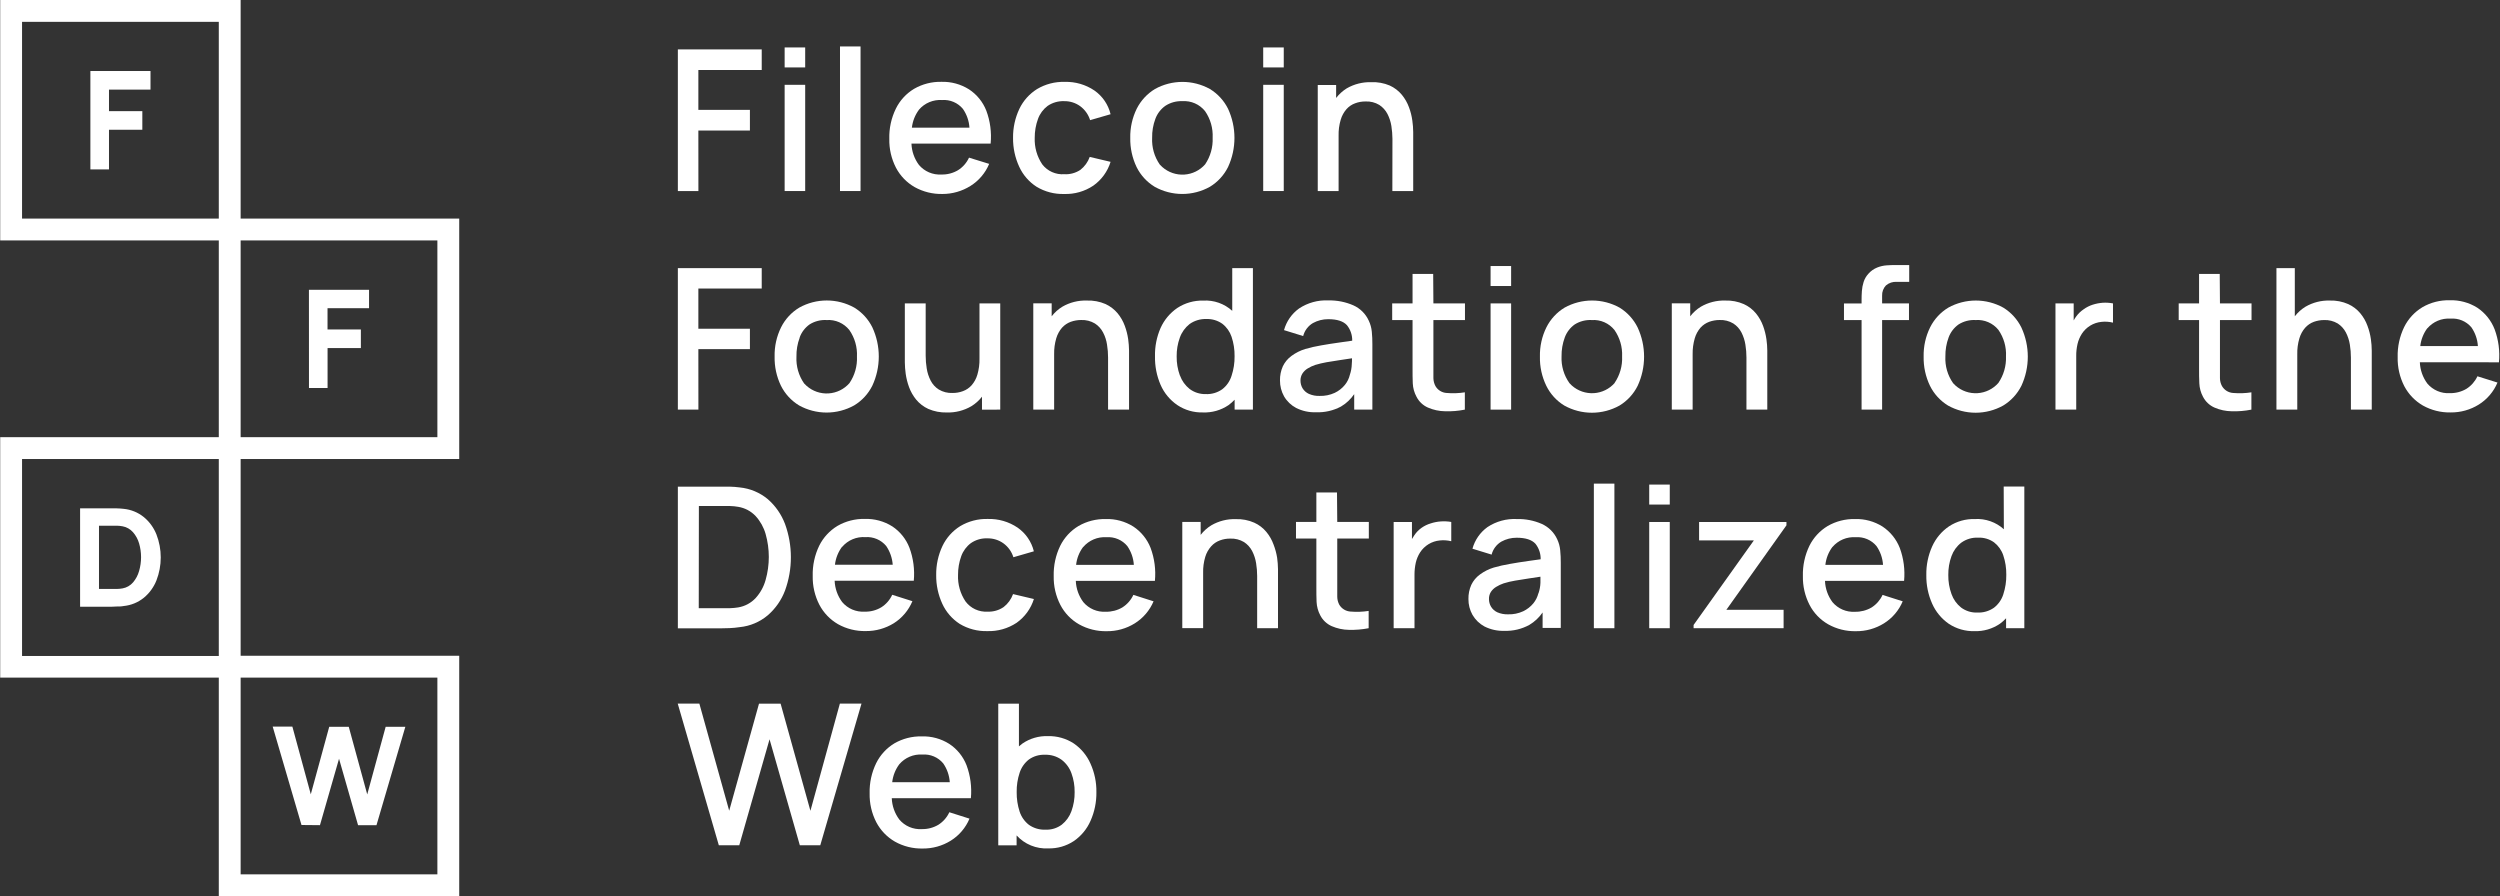 <svg width="1339" height="480" viewBox="0 0 1339 480" fill="none" xmlns="http://www.w3.org/2000/svg">
<rect x="0" y="0" width="1339" height="480" fill="#333333" stroke="none"/>
<path d="M374.041 69.912H401.654V58.862H374.041V37.481H407.978V26.454H363.061V102.319H374.064L374.041 69.912Z" fill="white"/>
<path d="M431.258 25.412H420.254V36.114H431.258V25.412Z" fill="white"/>
<path d="M431.258 45.426H420.254V102.319H431.258V45.426Z" fill="white"/>
<path d="M460.909 24.879H449.905V102.319H460.909V24.879Z" fill="white"/>
<path d="M489.842 100.188C494.39 102.724 499.531 104.003 504.737 103.895C510.044 103.906 515.247 102.421 519.748 99.609C524.249 96.806 527.763 92.668 529.801 87.772L519.006 84.436C517.741 87.201 515.696 89.535 513.122 91.154C510.429 92.754 507.336 93.557 504.204 93.47C501.938 93.609 499.671 93.216 497.583 92.324C495.496 91.431 493.646 90.062 492.181 88.328C489.719 85.015 488.321 81.032 488.174 76.907H530.589C531.157 70.932 530.365 64.905 528.272 59.279C526.444 54.603 523.206 50.611 519.006 47.859C514.581 45.076 509.429 43.673 504.204 43.828C499.09 43.714 494.042 45.004 489.61 47.558C485.397 50.079 482.003 53.763 479.834 58.167C477.368 63.209 476.16 68.772 476.313 74.383C476.198 79.75 477.424 85.061 479.881 89.834C482.153 94.159 485.607 97.75 489.842 100.188V100.188ZM492.158 58.793C493.68 57.012 495.598 55.613 497.758 54.708C499.919 53.803 502.261 53.417 504.598 53.581C506.699 53.425 508.807 53.776 510.745 54.602C512.684 55.428 514.396 56.706 515.74 58.329C517.8 61.299 519.01 64.775 519.238 68.383H488.405C488.796 64.909 490.098 61.6 492.181 58.793H492.158Z" fill="white"/>
<path d="M555.145 100.003C559.608 102.702 564.757 104.054 569.97 103.895C575.505 104.082 580.958 102.526 585.56 99.447C589.978 96.337 593.238 91.847 594.826 86.683L583.661 84.042C582.679 86.789 580.936 89.2 578.634 90.992C576.088 92.676 573.064 93.489 570.017 93.308C567.768 93.471 565.514 93.073 563.456 92.151C561.399 91.23 559.602 89.813 558.226 88.027C555.41 83.832 553.999 78.852 554.195 73.803C554.175 70.351 554.771 66.923 555.956 63.68C556.956 60.912 558.743 58.497 561.098 56.731C563.718 54.942 566.847 54.048 570.017 54.183C573.063 54.136 576.043 55.07 578.518 56.847C581.054 58.716 582.928 61.345 583.869 64.352L594.826 61.178C593.591 56.035 590.518 51.52 586.186 48.484C581.49 45.307 575.915 43.686 570.248 43.851C565.05 43.707 559.917 45.041 555.446 47.697C551.345 50.262 548.058 53.942 545.971 58.306C543.677 63.171 542.521 68.495 542.589 73.873C542.534 79.205 543.666 84.483 545.902 89.324C547.905 93.69 551.112 97.394 555.145 100.003V100.003Z" fill="white"/>
<path d="M618.454 100.049C622.973 102.567 628.06 103.888 633.233 103.888C638.406 103.888 643.493 102.567 648.012 100.049C652.192 97.513 655.566 93.841 657.742 89.463C660.002 84.573 661.173 79.249 661.173 73.861C661.173 68.474 660.002 63.15 657.742 58.26C655.568 53.887 652.203 50.218 648.035 47.673C643.53 45.179 638.464 43.87 633.314 43.87C628.164 43.87 623.098 45.179 618.593 47.673C614.42 50.205 611.041 53.857 608.84 58.214C606.446 63.088 605.254 68.466 605.366 73.896C605.272 79.294 606.438 84.64 608.771 89.509C610.936 93.868 614.294 97.523 618.454 100.049V100.049ZM618.824 63.634C619.859 60.833 621.716 58.411 624.152 56.685C626.852 54.923 630.035 54.048 633.256 54.183C635.563 54.025 637.873 54.427 639.991 55.354C642.108 56.282 643.97 57.708 645.418 59.511C648.314 63.687 649.748 68.704 649.495 73.78C649.709 78.838 648.296 83.831 645.464 88.027C644.055 89.631 642.343 90.94 640.427 91.881C638.51 92.822 636.427 93.375 634.296 93.508C632.165 93.641 630.029 93.353 628.01 92.659C625.991 91.965 624.129 90.879 622.531 89.463C622.06 89.046 621.612 88.606 621.187 88.142C618.273 83.957 616.83 78.921 617.087 73.827C617.011 70.349 617.601 66.89 618.824 63.634V63.634Z" fill="white"/>
<path d="M687.578 45.426H676.575V102.319H687.578V45.426Z" fill="white"/>
<path d="M687.578 25.412H676.575V36.114H687.578V25.412Z" fill="white"/>
<path d="M745.745 102.319H756.911V70.722C756.897 68.676 756.742 66.632 756.448 64.607C756.122 62.177 755.524 59.791 754.664 57.495C753.777 55.057 752.485 52.785 750.842 50.778C749.076 48.647 746.85 46.944 744.332 45.797C741.207 44.48 737.829 43.871 734.441 44.013C729.84 43.879 725.293 45.026 721.306 47.326C719.127 48.693 717.205 50.433 715.631 52.468V45.519H705.786V102.319H716.952V72.715C716.878 69.808 717.261 66.908 718.087 64.12C718.695 62.025 719.755 60.088 721.191 58.445C722.448 57.031 724.041 55.955 725.824 55.318C727.608 54.65 729.501 54.319 731.406 54.345C733.984 54.221 736.54 54.866 738.75 56.198C740.604 57.405 742.113 59.074 743.128 61.039C744.174 63.083 744.886 65.28 745.236 67.549C745.584 69.803 745.77 72.079 745.792 74.359L745.745 102.319Z" fill="white"/>
<path d="M374.041 186.987H401.654V176.053H374.041V154.533H407.978V143.622H363.061V219.395H374.064L374.041 186.987Z" fill="white"/>
<path d="M427.946 217.125C432.465 219.642 437.552 220.963 442.725 220.963C447.898 220.963 452.985 219.642 457.504 217.125C461.689 214.594 465.064 210.921 467.233 206.538C469.502 201.65 470.677 196.326 470.677 190.937C470.677 185.548 469.502 180.223 467.233 175.335C465.076 170.959 461.717 167.287 457.551 164.749C453.047 162.248 447.981 160.936 442.829 160.936C437.678 160.936 432.611 162.248 428.108 164.749C423.924 167.267 420.542 170.922 418.356 175.289C415.949 180.16 414.757 185.54 414.881 190.971C414.765 196.369 415.923 201.719 418.263 206.585C420.435 210.939 423.791 214.592 427.946 217.125V217.125ZM428.316 180.686C429.344 177.882 431.203 175.458 433.644 173.737C436.373 172.037 439.562 171.227 442.771 171.42C445.077 171.261 447.387 171.665 449.501 172.597C451.616 173.529 453.472 174.962 454.91 176.771C457.809 180.937 459.243 185.948 458.987 191.018C459.214 196.062 457.8 201.045 454.956 205.218C453.549 206.823 451.838 208.135 449.922 209.078C448.006 210.021 445.923 210.576 443.793 210.711C441.662 210.847 439.525 210.56 437.505 209.868C435.486 209.176 433.622 208.091 432.023 206.677V206.677C431.559 206.26 431.119 205.82 430.679 205.357C427.765 201.171 426.322 196.135 426.579 191.041C426.503 187.564 427.093 184.104 428.316 180.848V180.686Z" fill="white"/>
<path d="M535.731 219.395V162.502H524.612V192.106C524.676 195.005 524.293 197.896 523.477 200.677C522.874 202.782 521.814 204.728 520.373 206.376C519.107 207.781 517.517 208.855 515.74 209.503C513.956 210.172 512.063 210.502 510.157 210.476C507.581 210.592 505.027 209.947 502.814 208.623C500.962 207.451 499.458 205.803 498.459 203.851C497.413 201.808 496.701 199.61 496.351 197.342C495.98 195.091 495.794 192.813 495.795 190.531V162.502H484.63V194.099C484.656 196.145 484.811 198.187 485.093 200.214C485.441 202.64 486.038 205.023 486.877 207.326C487.773 209.76 489.064 212.03 490.699 214.044C492.47 216.169 494.694 217.871 497.208 219.024C500.336 220.368 503.719 221.016 507.123 220.924C511.719 221.059 516.261 219.903 520.234 217.588C522.438 216.246 524.378 214.51 525.956 212.468V219.418L535.731 219.395Z" fill="white"/>
<path d="M582.085 160.973C577.491 160.829 572.948 161.977 568.973 164.285C566.778 165.63 564.846 167.365 563.275 169.405V162.455H553.43V219.395H564.595V189.79C564.53 186.884 564.913 183.985 565.73 181.196C566.348 179.097 567.406 177.154 568.834 175.497C570.107 174.1 571.696 173.028 573.467 172.37C575.258 171.726 577.147 171.396 579.05 171.397C581.634 171.283 584.195 171.927 586.417 173.25C588.287 174.446 589.805 176.117 590.818 178.092C591.885 180.126 592.598 182.327 592.926 184.601C593.303 186.898 593.489 189.223 593.482 191.55V219.395H604.717V187.775C604.689 185.728 604.535 183.686 604.254 181.659C603.904 179.231 603.298 176.848 602.447 174.547C601.56 172.109 600.268 169.838 598.624 167.83C596.855 165.712 594.641 164.012 592.138 162.849C588.969 161.483 585.534 160.841 582.085 160.973V160.973Z" fill="white"/>
<path d="M657.996 216.986C659.17 216.121 660.263 215.152 661.262 214.09V219.395H671.061V143.622H659.988V166.486C657.901 164.585 655.455 163.12 652.794 162.177C650.132 161.235 647.31 160.833 644.491 160.996C639.566 160.868 634.718 162.241 630.592 164.934C626.678 167.601 623.576 171.296 621.627 175.613C619.519 180.42 618.491 185.631 618.616 190.879C618.516 196.132 619.543 201.345 621.627 206.168C623.537 210.52 626.627 214.251 630.546 216.939C634.595 219.65 639.388 221.035 644.259 220.901C649.139 221.093 653.951 219.721 657.996 216.986V216.986ZM631.936 201.095C630.755 197.828 630.174 194.375 630.222 190.902C630.174 187.452 630.755 184.021 631.936 180.779C632.964 177.93 634.77 175.427 637.148 173.551C639.777 171.694 642.942 170.75 646.159 170.864C649.203 170.757 652.198 171.652 654.684 173.413C656.979 175.19 658.696 177.609 659.618 180.362C660.743 183.72 661.292 187.245 661.239 190.786C661.29 194.326 660.75 197.849 659.641 201.21C658.77 204.096 657.021 206.639 654.637 208.484C652.058 210.309 648.945 211.222 645.788 211.079C642.681 211.152 639.639 210.181 637.148 208.322C634.787 206.441 632.998 203.938 631.982 201.095H631.936Z" fill="white"/>
<path d="M733.12 171.768C731.459 168.096 728.508 165.161 724.826 163.521C720.636 161.698 716.099 160.805 711.53 160.903C705.943 160.62 700.413 162.139 695.754 165.235C691.833 168.067 688.997 172.154 687.716 176.818L697.978 179.991C698.347 178.547 698.997 177.19 699.892 175.997C700.786 174.805 701.907 173.8 703.19 173.042C705.708 171.654 708.539 170.936 711.414 170.957C716.163 170.957 719.499 172.046 721.444 174.2C723.32 176.542 724.312 179.47 724.247 182.47L717.761 183.397C714.24 183.883 710.812 184.416 707.684 184.972C704.785 185.458 701.916 186.108 699.09 186.918C696.443 187.728 693.952 188.981 691.724 190.624C689.74 192.062 688.147 193.973 687.091 196.184C686.03 198.574 685.508 201.168 685.562 203.782C685.536 206.757 686.286 209.687 687.739 212.283C689.268 214.919 691.508 217.07 694.202 218.491C697.48 220.141 701.121 220.938 704.789 220.808C709.46 221.002 714.098 219.947 718.224 217.75C721.042 216.075 723.461 213.806 725.313 211.102V219.372H735.042V184.346C735.058 182.111 734.957 179.877 734.741 177.652C734.549 175.611 734 173.619 733.12 171.768V171.768ZM722.996 200.701C722.528 202.704 721.609 204.573 720.309 206.168C718.839 207.965 716.988 209.413 714.889 210.407C712.366 211.573 709.606 212.136 706.827 212.052C704.839 212.134 702.859 211.761 701.036 210.963C699.64 210.32 698.464 209.281 697.654 207.975C696.929 206.738 696.546 205.331 696.542 203.898C696.507 202.541 696.869 201.205 697.585 200.052C698.301 198.962 699.25 198.044 700.364 197.365C701.633 196.584 702.985 195.947 704.395 195.466C706.412 194.862 708.461 194.375 710.534 194.006C712.85 193.612 715.398 193.195 718.248 192.778L724.132 191.898C724.132 192.825 724.132 193.89 724.016 195.095C723.959 197.004 723.616 198.894 722.996 200.701V200.701Z" fill="white"/>
<path d="M767.613 146.703H756.563V162.502H745.653V171.42H756.563V197.018C756.563 200.099 756.563 202.855 756.679 205.311C756.793 207.824 757.474 210.279 758.671 212.492C759.977 215.065 762.128 217.11 764.764 218.283C767.688 219.559 770.839 220.237 774.03 220.275C777.565 220.388 781.102 220.093 784.57 219.395V210.129C781.353 210.638 778.086 210.755 774.841 210.476C773.607 210.409 772.41 210.035 771.359 209.388C770.307 208.741 769.433 207.841 768.818 206.77C768.125 205.454 767.752 203.994 767.729 202.508C767.729 200.817 767.729 198.825 767.729 196.554V171.42H784.639V162.502H767.729L767.613 146.703Z" fill="white"/>
<path d="M809.356 142.487H798.353V153.19H809.356V142.487Z" fill="white"/>
<path d="M809.356 162.502H798.353V219.395H809.356V162.502Z" fill="white"/>
<path d="M867.454 164.772C862.946 162.271 857.876 160.959 852.721 160.959C847.566 160.959 842.496 162.271 837.988 164.772C833.816 167.297 830.443 170.951 828.259 175.312C825.853 180.183 824.661 185.563 824.784 190.994C824.665 196.395 825.832 201.747 828.189 206.608C830.327 210.996 833.679 214.679 837.849 217.217C842.368 219.735 847.455 221.056 852.628 221.056C857.801 221.056 862.888 219.735 867.408 217.217C871.587 214.68 874.961 211.009 877.137 206.631C879.398 201.74 880.569 196.417 880.569 191.029C880.569 185.641 879.398 180.318 877.137 175.428C874.98 171.033 871.623 167.338 867.454 164.772V164.772ZM864.836 205.102C863.427 206.702 861.717 208.009 859.802 208.948C857.888 209.886 855.807 210.438 853.679 210.572C851.551 210.705 849.418 210.417 847.401 209.725C845.384 209.033 843.524 207.95 841.926 206.538V206.538C841.463 206.122 841.022 205.681 840.606 205.218C837.629 201.055 836.136 196.014 836.367 190.902C836.303 187.426 836.893 183.968 838.104 180.709C839.138 177.908 840.996 175.486 843.432 173.76C846.165 172.05 849.363 171.232 852.582 171.42C854.887 171.265 857.196 171.67 859.31 172.602C861.424 173.534 863.28 174.965 864.72 176.771C867.595 180.905 869.028 185.872 868.797 190.902C869.028 195.947 867.614 200.93 864.767 205.102H864.836Z" fill="white"/>
<path d="M910.795 175.497C912.069 174.102 913.657 173.03 915.427 172.37C917.218 171.724 919.107 171.395 921.01 171.397C923.587 171.282 926.14 171.926 928.353 173.25C930.213 174.451 931.724 176.121 932.732 178.092C933.775 180.136 934.486 182.333 934.84 184.601C935.216 186.898 935.402 189.223 935.396 191.551V219.395H946.561V187.798C946.547 185.751 946.392 183.708 946.098 181.682C945.75 179.257 945.152 176.874 944.314 174.571C943.429 172.132 942.137 169.86 940.492 167.853C938.732 165.716 936.505 164.012 933.983 162.873C930.861 161.506 927.473 160.857 924.068 160.973C919.474 160.829 914.931 161.977 910.957 164.286C908.768 165.631 906.844 167.366 905.281 169.405V162.456H895.413V219.395H906.578V189.79C906.524 186.885 906.907 183.988 907.714 181.196C908.324 179.099 909.375 177.157 910.795 175.497V175.497Z" fill="white"/>
<path d="M1010.57 142.117C1008.81 142.232 1007.08 142.623 1005.45 143.275C1003.62 144.007 1002 145.157 1000.7 146.634C999.541 147.899 998.671 149.401 998.15 151.035C997.646 152.605 997.335 154.231 997.224 155.877C997.108 157.521 997.061 159.05 997.061 160.51V162.525H987.633V171.42H997.061V219.395H1008.06V171.42H1022.45V162.502H1008.06V158.378C1008.02 157.373 1008.17 156.369 1008.52 155.426C1008.87 154.482 1009.41 153.619 1010.1 152.888C1010.9 152.2 1011.83 151.675 1012.83 151.345C1013.83 151.015 1014.89 150.886 1015.94 150.966H1022.57V141.955H1015.41C1013.86 141.955 1012.28 142.001 1010.57 142.117Z" fill="white"/>
<path d="M1072.97 164.772C1068.46 162.275 1063.39 160.966 1058.24 160.966C1053.09 160.966 1048.02 162.275 1043.51 164.772C1039.33 167.297 1035.96 170.951 1033.78 175.312C1031.37 180.183 1030.18 185.563 1030.3 190.995C1030.19 196.393 1031.35 201.742 1033.68 206.608C1035.84 210.99 1039.2 214.669 1043.37 217.217C1047.88 219.735 1052.97 221.056 1058.14 221.056C1063.3 221.056 1068.39 219.735 1072.9 217.217C1077.09 214.681 1080.47 211.01 1082.66 206.631C1084.92 201.74 1086.09 196.417 1086.09 191.029C1086.09 185.642 1084.92 180.318 1082.66 175.428C1080.5 171.033 1077.14 167.338 1072.97 164.772V164.772ZM1070.33 205.102C1068.92 206.706 1067.21 208.016 1065.29 208.956C1063.38 209.897 1061.29 210.45 1059.16 210.583C1057.03 210.717 1054.9 210.428 1052.88 209.734C1050.86 209.04 1049 207.954 1047.4 206.538V206.538C1046.94 206.122 1046.49 205.681 1046.08 205.218C1043.14 201.041 1041.69 196.001 1041.95 190.902C1041.89 187.426 1042.48 183.968 1043.69 180.709C1044.73 177.909 1046.58 175.486 1049.02 173.76C1051.75 172.05 1054.94 171.232 1058.15 171.42C1060.45 171.245 1062.76 171.63 1064.88 172.542C1067 173.454 1068.87 174.865 1070.33 176.656C1073.23 180.822 1074.67 185.833 1074.41 190.902C1074.6 195.949 1073.17 200.925 1070.33 205.102V205.102Z" fill="white"/>
<path d="M1126.25 162.154C1124.39 162.285 1122.56 162.643 1120.78 163.22C1119.06 163.779 1117.43 164.608 1115.97 165.675C1114.44 166.703 1113.11 167.988 1112.03 169.474C1111.52 170.159 1111.06 170.879 1110.66 171.629V162.502H1100.91V219.395H1112.03V190.67C1112 188.511 1112.24 186.357 1112.72 184.254C1113.17 182.304 1113.96 180.447 1115.04 178.764C1116.2 176.983 1117.74 175.486 1119.56 174.384C1121.38 173.281 1123.42 172.601 1125.53 172.393C1127.6 172.161 1129.7 172.302 1131.72 172.81V162.502C1129.92 162.159 1128.08 162.042 1126.25 162.154V162.154Z" fill="white"/>
<path d="M1188.89 146.703H1177.82V162.502H1166.91V171.42H1177.82V197.018C1177.82 200.099 1177.82 202.855 1177.96 205.311C1178.06 207.822 1178.73 210.277 1179.92 212.492C1181.24 215.062 1183.4 217.105 1186.04 218.283C1188.96 219.562 1192.12 220.239 1195.31 220.275C1198.84 220.387 1202.38 220.092 1205.85 219.395V210.129C1202.63 210.638 1199.36 210.755 1196.12 210.476C1194.88 210.409 1193.69 210.035 1192.63 209.388C1191.58 208.741 1190.71 207.841 1190.09 206.77C1189.38 205.463 1189.01 203.997 1189.01 202.508C1189.01 200.817 1189.01 198.825 1189.01 196.554V171.42H1205.92V162.502H1189.01L1188.89 146.703Z" fill="white"/>
<path d="M1268.04 174.571C1267.17 172.127 1265.87 169.854 1264.22 167.853C1262.46 165.716 1260.23 164.012 1257.71 162.872C1254.6 161.504 1251.22 160.855 1247.82 160.973C1243.26 160.842 1238.75 161.989 1234.8 164.286C1232.61 165.63 1230.67 167.365 1229.1 169.405V143.622H1219.26V219.395H1230.42V189.79C1230.35 186.884 1230.73 183.984 1231.56 181.196C1232.17 179.1 1233.23 177.163 1234.66 175.521C1235.93 174.111 1237.52 173.03 1239.3 172.37C1241.05 171.745 1242.9 171.424 1244.76 171.42C1247.34 171.305 1249.89 171.949 1252.11 173.274C1253.96 174.481 1255.47 176.149 1256.48 178.115C1257.53 180.159 1258.24 182.357 1258.59 184.624C1258.97 186.922 1259.15 189.246 1259.15 191.574V219.395H1270.31V187.798C1270.3 185.751 1270.14 183.708 1269.85 181.682C1269.51 179.254 1268.9 176.869 1268.04 174.571Z" fill="white"/>
<path d="M1332.97 194.053H1338.44C1339 188.069 1338.21 182.038 1336.13 176.401C1334.3 171.679 1331.07 167.634 1326.86 164.818C1322.43 162.043 1317.28 160.648 1312.06 160.811C1306.94 160.687 1301.89 161.978 1297.46 164.54C1293.26 167.062 1289.87 170.736 1287.69 175.127C1285.24 180.173 1284.04 185.735 1284.19 191.342C1284.07 196.714 1285.29 202.032 1287.73 206.816C1290.01 211.148 1293.46 214.746 1297.69 217.194C1302.24 219.741 1307.38 221.021 1312.59 220.901C1317.89 220.955 1323.1 219.501 1327.6 216.708C1332.1 213.91 1335.61 209.781 1337.65 204.894L1326.91 201.535C1325.63 204.295 1323.59 206.628 1321.02 208.253C1318.32 209.843 1315.23 210.646 1312.1 210.569C1309.84 210.708 1307.57 210.315 1305.48 209.422C1303.4 208.529 1301.55 207.161 1300.08 205.427C1297.63 202.118 1296.23 198.145 1296.07 194.029H1332.97V194.053ZM1300.08 175.868C1301.6 174.088 1303.52 172.689 1305.68 171.784C1307.84 170.879 1310.18 170.492 1312.52 170.656C1314.61 170.493 1316.71 170.828 1318.65 171.633C1320.58 172.438 1322.3 173.691 1323.66 175.289C1325.72 178.259 1326.93 181.735 1327.16 185.343H1296.3C1296.69 181.876 1298 178.574 1300.08 175.775V175.868Z" fill="white"/>
<path d="M390.72 336.424C392.566 336.351 394.407 336.173 396.233 335.891C401.756 335.339 406.981 333.126 411.221 329.544C415.379 325.953 418.566 321.372 420.487 316.224C424.634 304.75 424.634 292.186 420.487 280.712C418.555 275.557 415.371 270.964 411.221 267.346C406.962 263.808 401.743 261.622 396.233 261.069C394.405 260.825 392.564 260.686 390.72 260.652H386.805H363.061V336.517H386.805L390.72 336.424ZM374.319 271.029H386.805H391.044C392.521 271.061 393.992 271.208 395.446 271.47C398.99 272.06 402.244 273.792 404.711 276.404C407.214 279.143 409.046 282.426 410.063 285.994C412.348 294.043 412.348 302.569 410.063 310.618C409.073 314.208 407.256 317.517 404.758 320.278C402.278 322.956 398.977 324.732 395.376 325.328C393.927 325.559 392.465 325.698 390.998 325.745C389.353 325.745 387.917 325.745 386.736 325.745H374.25L374.319 271.029Z" fill="white"/>
<path d="M488.684 321.992L477.866 318.564C476.61 321.327 474.573 323.663 472.005 325.282C469.308 326.896 466.204 327.7 463.063 327.598C460.801 327.737 458.537 327.344 456.453 326.451C454.37 325.558 452.524 324.19 451.064 322.456C448.601 319.15 447.196 315.177 447.033 311.058H489.425C489.983 305.075 489.191 299.043 487.108 293.407C485.318 288.736 482.12 284.738 477.958 281.963C473.539 279.168 468.382 277.763 463.156 277.933C458.042 277.822 452.996 279.112 448.562 281.662C444.364 284.19 440.973 287.862 438.787 292.249C436.347 297.299 435.148 302.858 435.289 308.464C435.175 313.831 436.401 319.141 438.856 323.915C441.129 328.246 444.582 331.845 448.817 334.293C453.361 336.839 458.505 338.119 463.712 337.999C469.011 338.05 474.217 336.596 478.723 333.806C483.179 330.986 486.657 326.861 488.684 321.992V321.992ZM451.064 292.897C452.586 291.117 454.504 289.718 456.664 288.813C458.825 287.908 461.167 287.521 463.503 287.685C465.604 287.536 467.71 287.889 469.648 288.714C471.585 289.54 473.298 290.815 474.646 292.434C476.681 295.417 477.888 298.886 478.144 302.487H447.195C447.59 299.015 448.892 295.707 450.971 292.897H451.064Z" fill="white"/>
<path d="M553.755 320.834L542.589 318.193C541.602 320.944 539.85 323.355 537.539 325.143C535.011 326.878 531.985 327.74 528.922 327.598C526.663 327.736 524.405 327.311 522.351 326.361C520.297 325.411 518.512 323.965 517.154 322.155C514.328 317.965 512.916 312.981 513.123 307.931C513.096 304.488 513.684 301.067 514.861 297.831C515.868 295.06 517.663 292.645 520.027 290.882C522.638 289.093 525.759 288.199 528.922 288.334C531.967 288.293 534.946 289.227 537.423 290.998C539.964 292.843 541.841 295.459 542.775 298.457L553.732 295.283C552.473 290.131 549.375 285.617 545.022 282.589C540.324 279.417 534.75 277.797 529.084 277.956C523.885 277.808 518.751 279.142 514.282 281.801C510.169 284.37 506.874 288.058 504.784 292.434C502.495 297.3 501.346 302.624 501.425 308.001C501.361 313.324 502.485 318.594 504.715 323.429C506.73 327.8 509.943 331.51 513.981 334.131C518.453 336.828 523.609 338.179 528.829 338.022C534.384 338.201 539.857 336.646 544.489 333.575C548.889 330.457 552.145 325.981 553.755 320.834V320.834Z" fill="white"/>
<path d="M607.034 282.033C602.615 279.237 597.458 277.833 592.232 278.002C587.118 277.888 582.07 279.178 577.638 281.732C573.435 284.254 570.042 287.927 567.862 292.318C565.423 297.368 564.224 302.927 564.364 308.533C564.251 313.9 565.477 319.211 567.932 323.984C570.187 328.329 573.645 331.931 577.893 334.362C582.428 336.908 587.565 338.188 592.765 338.069C598.066 338.131 603.274 336.676 607.775 333.876C612.273 331.072 615.792 326.945 617.852 322.062L607.034 318.61C605.762 321.37 603.719 323.703 601.15 325.328C598.453 326.921 595.363 327.724 592.232 327.644C589.969 327.783 587.705 327.39 585.622 326.497C583.538 325.604 581.692 324.236 580.232 322.502C577.763 319.2 576.358 315.225 576.202 311.105H618.57C619.14 305.121 618.348 299.087 616.254 293.453C614.431 288.787 611.211 284.798 607.034 282.033ZM580.209 292.943C581.737 291.17 583.656 289.776 585.815 288.872C587.974 287.967 590.313 287.577 592.649 287.731C594.75 287.578 596.857 287.929 598.795 288.755C600.733 289.581 602.446 290.858 603.791 292.48C605.848 295.452 607.058 298.927 607.289 302.534H576.364C576.735 299.066 578.031 295.762 580.117 292.967L580.209 292.943Z" fill="white"/>
<path d="M682.111 291.646C681.235 289.203 679.942 286.93 678.289 284.928C676.529 282.792 674.302 281.088 671.78 279.948C668.667 278.58 665.286 277.931 661.888 278.048C657.293 277.9 652.75 279.048 648.777 281.361C646.581 282.706 644.649 284.441 643.078 286.48V279.531H633.233V336.424H644.399V306.842C644.323 303.943 644.706 301.051 645.534 298.271C646.164 296.159 647.256 294.212 648.73 292.573C649.996 291.168 651.587 290.094 653.363 289.446C655.148 288.777 657.041 288.447 658.946 288.473C661.522 288.361 664.075 289.006 666.289 290.326C668.144 291.533 669.652 293.201 670.668 295.167C671.714 297.21 672.426 299.408 672.776 301.677C673.146 303.928 673.331 306.206 673.332 308.487V336.47H684.497V304.85C684.469 302.804 684.315 300.762 684.034 298.735C683.649 296.31 683.004 293.933 682.111 291.646Z" fill="white"/>
<path d="M716.094 263.755H705.044V279.554H694.134V288.426H705.044V314.07C705.044 317.174 705.044 319.93 705.16 322.386C705.277 324.896 705.95 327.348 707.129 329.567C708.449 332.137 710.607 334.18 713.245 335.358C716.169 336.634 719.32 337.312 722.511 337.35C726.046 337.441 729.58 337.146 733.051 336.47V327.204C729.834 327.713 726.567 327.83 723.322 327.551C722.091 327.474 720.898 327.096 719.848 326.45C718.798 325.803 717.922 324.909 717.299 323.845C716.607 322.53 716.241 321.068 716.233 319.583C716.233 317.892 716.233 315.9 716.233 313.606V288.426H733.143V279.554H716.233L716.094 263.755Z" fill="white"/>
<path d="M771.713 279.276C769.861 279.398 768.031 279.756 766.269 280.341C764.55 280.852 762.924 281.634 761.451 282.658C759.944 283.711 758.641 285.03 757.606 286.55C757.119 287.245 756.656 287.963 756.239 288.704V279.577H746.44V336.47H757.606V307.746C757.605 305.596 757.838 303.452 758.301 301.352C758.753 299.396 759.537 297.531 760.617 295.839C761.775 294.056 763.319 292.558 765.136 291.455C766.953 290.352 768.995 289.673 771.111 289.468C773.181 289.236 775.276 289.377 777.296 289.885V279.554C775.453 279.238 773.578 279.145 771.713 279.276V279.276Z" fill="white"/>
<path d="M834.049 288.843C832.382 285.176 829.433 282.244 825.756 280.596C821.567 278.77 817.028 277.884 812.46 278.002C806.875 277.71 801.345 279.221 796.684 282.311C792.762 285.141 789.925 289.228 788.646 293.893L798.908 297.044C799.277 295.599 799.927 294.242 800.822 293.049C801.716 291.857 802.837 290.853 804.12 290.094C806.638 288.706 809.469 287.988 812.344 288.009C817.093 288.009 820.428 289.098 822.397 291.252C824.258 293.611 825.241 296.542 825.177 299.545L818.691 300.449C815.17 300.958 811.742 301.468 808.614 302.047C805.715 302.534 802.846 303.183 800.02 303.993C797.373 304.803 794.882 306.056 792.654 307.699C790.665 309.132 789.071 311.045 788.021 313.259C786.961 315.641 786.439 318.227 786.492 320.834C786.462 323.809 787.213 326.741 788.669 329.335C790.202 331.973 792.44 334.131 795.132 335.567C798.414 337.207 802.052 338.004 805.719 337.883C810.396 338.042 815.029 336.938 819.131 334.687C821.948 333.011 824.367 330.742 826.22 328.038V336.308H835.949V301.445C835.965 299.21 835.864 296.975 835.648 294.75C835.466 292.703 834.925 290.703 834.049 288.843V288.843ZM823.95 317.776C823.456 319.742 822.539 321.576 821.262 323.15C819.779 324.943 817.921 326.39 815.819 327.39C813.296 328.556 810.536 329.119 807.757 329.034C805.77 329.104 803.792 328.733 801.966 327.946C800.577 327.302 799.408 326.262 798.607 324.957C797.872 323.725 797.487 322.315 797.495 320.88C797.445 319.526 797.8 318.187 798.514 317.035C799.239 315.943 800.196 315.026 801.317 314.348C802.586 313.567 803.938 312.929 805.348 312.448C807.359 311.823 809.41 311.335 811.487 310.989C813.803 310.595 816.351 310.178 819.201 309.761L825.061 308.881C825.061 309.807 825.061 310.873 825.061 312.078C824.993 314.018 824.642 315.937 824.019 317.776H823.95Z" fill="white"/>
<path d="M864.674 259.03H853.671V336.47H864.674V259.03Z" fill="white"/>
<path d="M894.325 259.54H883.321V270.242H894.325V259.54Z" fill="white"/>
<path d="M894.325 279.577H883.321V336.47H894.325V279.577Z" fill="white"/>
<path d="M910.03 289.422H939.38L907.088 334.733V336.47H955.294V326.625H924.624L956.823 281.361V279.577H910.03V289.422Z" fill="white"/>
<path d="M1008.3 282.033C1003.88 279.237 998.72 277.833 993.494 278.002C988.38 277.888 983.332 279.178 978.9 281.732C974.701 284.26 971.31 287.932 969.124 292.318C966.685 297.368 965.486 302.927 965.626 308.533C965.513 313.9 966.739 319.211 969.194 323.984C971.449 328.329 974.907 331.931 979.155 334.362C983.69 336.908 988.827 338.188 994.027 338.069C999.328 338.131 1004.54 336.676 1009.04 333.876C1013.54 331.078 1017.05 326.949 1019.09 322.062L1008.3 318.633C1007.03 321.387 1004.99 323.719 1002.44 325.351C999.729 326.942 996.632 327.744 993.494 327.668C991.231 327.806 988.967 327.413 986.884 326.52C984.8 325.627 982.954 324.259 981.494 322.525C979.025 319.223 977.62 315.248 977.464 311.128H1019.83C1020.39 305.145 1019.6 299.113 1017.52 293.476C1015.69 288.805 1012.47 284.81 1008.3 282.033V282.033ZM981.494 292.943C983.015 291.168 984.93 289.772 987.085 288.867C989.241 287.962 991.578 287.573 993.911 287.731C996.012 287.582 998.118 287.935 1000.06 288.761C1001.99 289.586 1003.71 290.861 1005.05 292.48C1007.11 295.453 1008.32 298.928 1008.55 302.534H977.672C978.043 299.066 979.339 295.762 981.425 292.967L981.494 292.943Z" fill="white"/>
<path d="M1073.27 283.469C1071.18 281.575 1068.74 280.117 1066.07 279.178C1063.41 278.239 1060.59 277.84 1057.78 278.002C1052.85 277.851 1048 279.217 1043.88 281.917C1039.95 284.586 1036.84 288.29 1034.89 292.619C1032.72 297.442 1031.64 302.688 1031.74 307.977C1031.65 313.264 1032.71 318.506 1034.87 323.336C1036.79 327.677 1039.88 331.404 1043.78 334.107C1047.85 336.791 1052.63 338.165 1057.5 338.045C1062.37 338.209 1067.17 336.813 1071.19 334.061C1072.37 333.201 1073.47 332.223 1074.46 331.142V336.447H1084.23V260.605H1073.18L1073.27 283.469ZM1072.95 318.402C1072.04 321.224 1070.3 323.704 1067.95 325.513C1065.36 327.319 1062.25 328.223 1059.1 328.085C1055.96 328.221 1052.88 327.272 1050.36 325.397C1048 323.523 1046.22 321.017 1045.22 318.17C1044.04 314.904 1043.46 311.45 1043.51 307.977C1043.46 304.527 1044.04 301.097 1045.22 297.854C1046.25 295.004 1048.06 292.505 1050.46 290.65C1053.08 288.772 1056.25 287.826 1059.47 287.963C1062.52 287.828 1065.53 288.716 1068.02 290.488C1070.31 292.266 1072.03 294.684 1072.95 297.437C1074.08 300.796 1074.62 304.32 1074.57 307.862C1074.62 311.409 1074.08 314.939 1072.97 318.309L1072.95 318.402Z" fill="white"/>
<path d="M434.061 434.272L418.1 376.893H406.518L390.557 434.226L374.574 376.847H362.991L384.998 452.712H395.955L412.17 395.958L428.386 452.712H439.343L461.419 376.847H449.836L434.061 434.272Z" fill="white"/>
<path d="M508.444 398.436C504.026 395.637 498.868 394.232 493.641 394.406C488.528 394.298 483.482 395.587 479.047 398.135C474.856 400.665 471.473 404.337 469.295 408.722C466.839 413.766 465.631 419.328 465.774 424.937C465.66 430.304 466.886 435.614 469.341 440.388C471.614 444.719 475.068 448.318 479.302 450.766C483.846 453.312 488.99 454.592 494.197 454.472C499.497 454.523 504.702 453.069 509.208 450.28C513.706 447.482 517.22 443.353 519.262 438.465L508.467 435.037C507.195 437.797 505.151 440.13 502.583 441.755C499.885 443.346 496.795 444.148 493.664 444.071C491.402 444.21 489.138 443.817 487.054 442.924C484.971 442.031 483.125 440.663 481.665 438.929C479.196 435.627 477.79 431.652 477.634 427.532H520.003C520.561 421.549 519.769 415.516 517.687 409.88C515.866 405.2 512.636 401.201 508.444 398.436V398.436ZM481.642 409.37C483.159 407.589 485.072 406.188 487.229 405.279C489.385 404.369 491.724 403.978 494.058 404.135C496.159 403.982 498.267 404.333 500.205 405.159C502.143 405.985 503.856 407.262 505.201 408.884C507.255 411.857 508.464 415.331 508.699 418.937H477.866C478.26 415.472 479.563 412.171 481.642 409.37V409.37Z" fill="white"/>
<path d="M575.136 398.205C571.01 395.512 566.162 394.139 561.237 394.267C556.409 394.106 551.655 395.485 547.662 398.205C546.991 398.684 546.349 399.202 545.74 399.757V376.893H534.667V452.758H544.489V447.453C546.626 449.799 549.258 451.64 552.195 452.842C555.132 454.044 558.3 454.577 561.468 454.403C566.339 454.526 571.128 453.143 575.182 450.442C579.093 447.75 582.174 444.019 584.077 439.67C586.23 434.84 587.305 429.599 587.228 424.312C587.317 419.028 586.233 413.79 584.054 408.976C582.136 404.63 579.048 400.901 575.136 398.205V398.205ZM573.862 434.458C572.846 437.301 571.057 439.804 568.696 441.685C566.183 443.563 563.097 444.513 559.963 444.372C556.811 444.51 553.701 443.607 551.114 441.801C548.772 439.985 547.028 437.507 546.11 434.689C545.02 431.324 544.488 427.803 544.535 424.265C544.473 420.725 545.013 417.2 546.133 413.841C547.05 411.047 548.775 408.588 551.091 406.776C553.568 405.019 556.557 404.131 559.592 404.251C562.812 404.113 565.985 405.06 568.603 406.938C571.011 408.785 572.836 411.286 573.862 414.142C575.042 417.385 575.623 420.815 575.576 424.265C575.623 427.738 575.043 431.191 573.862 434.458V434.458Z" fill="white"/>
<path d="M245.961 245.849V117.075H128.886V0H0.112V128.774H117.188V234.151H0.112V362.925H117.188V480H245.961V351.226H128.886V245.849H245.961ZM11.811 117.075V11.698H117.188V117.075H11.811ZM128.886 128.774H234.263V234.151H128.886V128.774ZM234.263 362.925V468.302H128.886V362.925H234.263ZM117.188 351.342H11.811V245.849H117.188V351.342Z" fill="white"/>
<path d="M48.411 90.737H58.372V69.495H76.232V59.534H58.372V47.998H80.61V38.037H48.411V90.737Z" fill="white"/>
<path d="M165.486 207.812H175.447V186.431H193.284V176.47H175.424V165.073H197.662V155.205H165.463L165.486 207.812Z" fill="white"/>
<path d="M62.518 324.842C63.769 324.842 65.02 324.842 66.248 324.587C70.202 324.2 73.955 322.662 77.043 320.162C80.03 317.687 82.348 314.501 83.784 310.896C86.865 302.961 86.865 294.161 83.784 286.226C82.348 282.621 80.03 279.435 77.043 276.96C73.955 274.46 70.202 272.922 66.248 272.535C65.02 272.396 63.769 272.304 62.518 272.28C61.267 272.257 60.387 272.28 59.97 272.28H42.898V324.957H59.947L62.518 324.842ZM53.021 281.57H62.657C63.676 281.596 64.691 281.704 65.692 281.894C67.827 282.293 69.767 283.394 71.205 285.021C72.729 286.755 73.852 288.803 74.495 291.021C75.908 295.862 75.908 301.005 74.495 305.846C73.873 308.079 72.775 310.149 71.275 311.916C69.834 313.604 67.853 314.741 65.669 315.135C64.667 315.317 63.652 315.418 62.634 315.437H59.97H53.021V281.57Z" fill="white"/>
<path d="M171.37 441.963L181.586 406.382L191.779 441.963H201.647L217.098 389.286H206.558L196.69 425.493L186.798 389.286H176.328L166.459 425.423L156.591 389.17H146.051L161.479 441.871L171.37 441.963Z" fill="white"/>
</svg>
